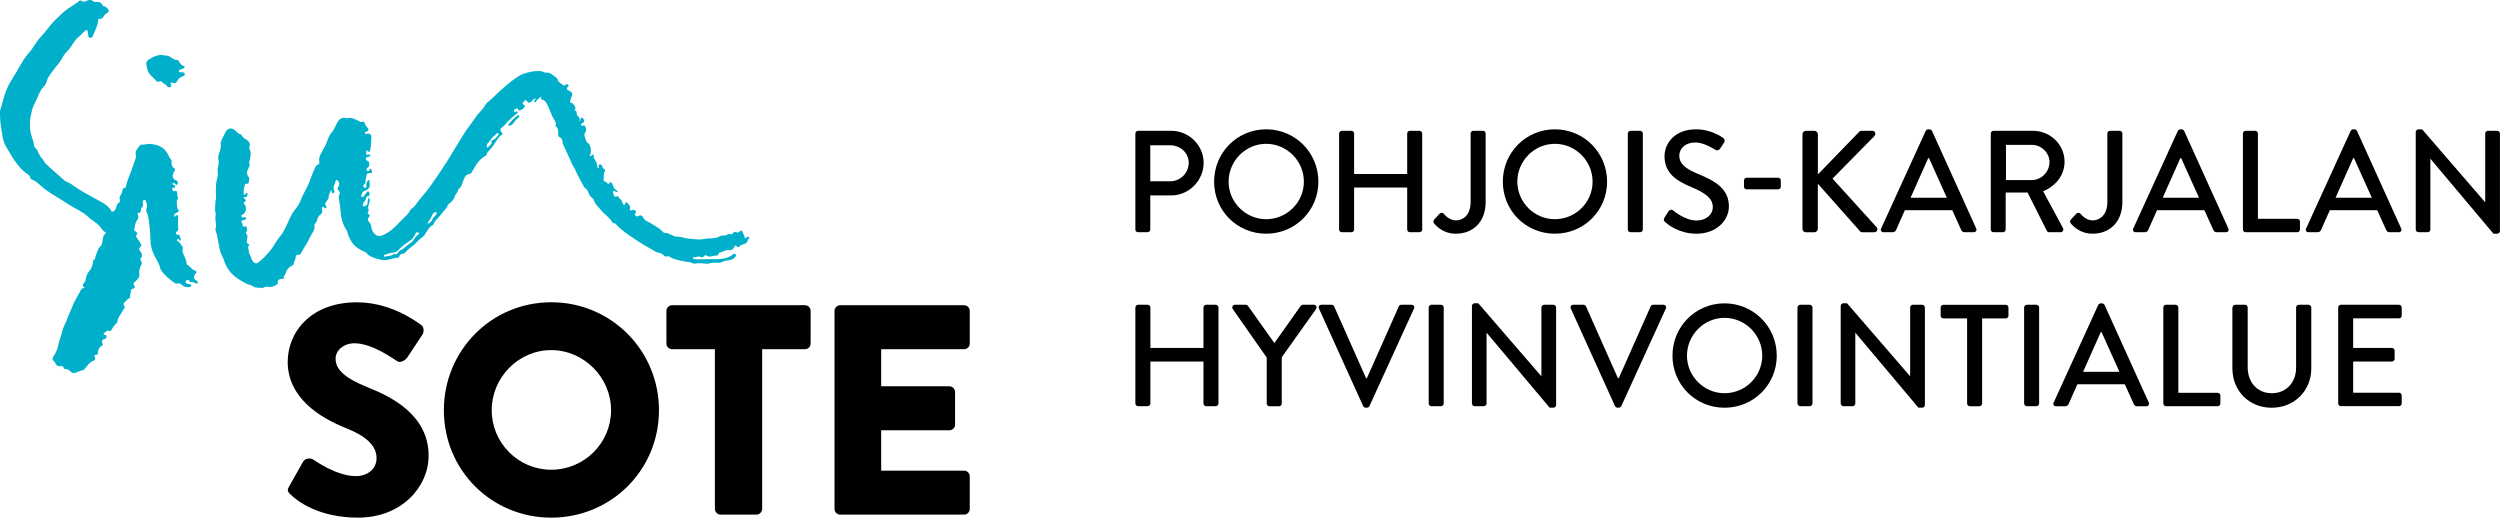<?xml version="1.0" encoding="UTF-8"?>
<svg xmlns="http://www.w3.org/2000/svg" id="Layer_2" data-name="Layer 2" viewBox="0 0 439.44 90.98">
  <defs>
    <style>
      .cls-1, .cls-2 {
        stroke-width: 0px;
      }

      .cls-2 {
        fill: #00b0ca;
      }
    </style>
  </defs>
  <g id="Layer_1-2" data-name="Layer 1">
    <path class="cls-2" d="m94.2,17.33c-.37-.06-.49.27-.69.43-.54.41-.55.43-.98-.06-.07-.08-.16-.16-.26-.06-.14.15-.28.3-.4.47-.08.12,0,.19.11.23.43.17.26.44.07.67-.18.23-.48.27-.72.39-.1.05-.19-.01-.23-.14-.08-.25-.27-.2-.43-.14-.19.07-.33.24-.34.43-.01.23.19.1.29.09.13-.01.3-.16.38.02.08.17-.11.26-.22.35-.54.42-1.07.87-1.55,1.37-.35.37-.62.8-1.07,1.09-.31.21-.25.54.06.82.21.19.1.35-.05.43-.45.24-.66.66-.93,1.07-.36.55-.73,1.12-1.19,1.6-.22.23-.47.46-.54.81-.02.09-.08.15-.17.2-1.14.58-1.74,1.69-2.35,2.77-.15.26-.31.42-.59.45-.48.06-.62.39-.85.84-.31.61-.33,1.41-.97,1.81-.01,0-.04.01-.04.02.01.5-.47.75-.57,1.18-.14.62-.59.97-1.01,1.33-.16.14-.34.21-.32.48.01.18-.16.23-.25.35-.46.61-.97,1.18-1.46,1.76-.23.27-.6.53-.69.97-.04.22-.31.25-.47.38-.45.38-.72.9-1.03,1.4-.13.2-.26.4-.47.52-.6.38-1.01.97-1.55,1.42-.54.45-1.13.83-1.58,1.39-.08.11-.29.11-.44.15-.23.06-.44.12-.5.42-.03.17-.19.25-.33.26-.83.07-1.6.47-2.46.41-.42-.03-.83-.1-1.22-.24-.65-.23-1.33-.4-1.79-1.02-.16-.22-.43-.23-.65-.34-.91-.44-1.73-1.03-2.16-1.99-.19-.43-.47-.86-.53-1.36,0-.06-.03-.12-.07-.17-.68-1-1.04-2.11-1.11-3.35-.05-.83-.21-1.65-.33-2.48-.03-.21.03-.4.11-.57.14-.3.1-.52-.15-.72-.23-.18-.24-.37-.04-.61.26-.33.19-.84-.12-1.15-.2-.2-.32,0-.35.13-.12.54-.57,1.03-.25,1.66.08.16.06.38-.17.45-.25.07-.28-.12-.3-.32,0-.07,0-.16-.16-.23.01.43-.36.66-.32,1.15.02.3-.26.64-.46.93-.16.23-.28.41-.06.68.08.09.18.24.08.37-.11.15-.24,0-.34-.05-.12-.06-.23-.15-.36-.06-.15.11-.08.26-.05.41.09.37.06.66-.29.9-.3.2-.52.53-.56.93-.01.15-.08.26-.17.36-.16.18-.34.43-.31.64.11.81-.45,1.3-.72,1.92-.45,1.04-1.14,1.93-1.65,2.93-.12.22-.28.28-.49.29-.29,0-.43.07-.45.48-.02.42-.38.79-.39,1.26,0,.04-.08.09-.13.11-.47.14-.8.52-1.05.91-.2.3-.14.78-.56.96.31.64-.21.46-.46.52-.31.08-.6.15-.55.6.02.19-.07.36-.21.42-.42.21-.82.47-1.33.39-.34-.06-.69-.06-1.01.12-.06.04-.15.08-.2.07-.51-.16-1.08.08-1.55-.28-.35-.27-.79-.28-1.16-.47-1.14-.58-2.22-1.2-3.06-2.29-.47-.61-.74-1.23-.97-1.93-.15-.45-.43-.84-.57-1.31-.29-.99-.4-2.01-.62-3.01-.05-.24-.14-.46-.21-.69-.03-.12-.11-.26-.08-.35.34-.82-.17-1.66.05-2.5.08-.31-.13-.65-.11-.99.04-.63.02-1.27.16-1.9.06-.26,0-.55,0-.82-.04-.98-.04-1.95.26-2.91.11-.37.09-.78.04-1.17-.03-.22-.02-.42.05-.63.16-.47.17-.94.07-1.44-.1-.51.15-.98.29-1.45.1-.35.2-.65.13-1.05-.07-.42.15-.85.34-1.24.16-.32.34-.62.49-.96.31-.72,1.13-.88,1.68-.34.31.3.59.63,1.03.73.04,0,.1.03.11.06.2.65.88.73,1.25,1.19.21.25.28.48.18.79-.04.12-.13.25-.06.39.41.77.22,1.55.02,2.32-.02.07-.06.16-.04.22.15.33.04.67-.1.92-.32.57-.44,1.07.04,1.63.19.22-.01.53,0,.8,0,.4-.31.32-.53.37-.06.01-.16.07-.17.12-.09.56-.31,1.11-.17,1.7.01.05.06.11.1.13.06.02.09-.05.12-.1.07-.14.12-.34.34-.22.1.05.14.16.08.27-.08.16-.06.42-.32.41-.13,0-.27-.09-.33.1-.05.17.12.18.2.25.21.18.24.34-.03.48-.28.15-.26.23-.03.47.36.37.34,1.39-.28,1.74-.13.07-.35.11-.28.34.07.23.27.26.47.2.14-.04.31-.15.34.09.03.2-.08.34-.3.36-.13.01-.25.05-.37.11-.14.07-.31.16-.08.35.05.04.1.12.11.19.02.36.03.65.52.45.21-.08.44.64.23.9-.17.22-.14.35.01.54.24.31.09.68.03,1.01-.05.29-.06.5.22.65.1.05.24.22.17.28-.43.37.06.77-.05,1.14-.01.04-.02.11,0,.13.37.47.35,1.15.78,1.6.31.32.55.37.9.11.83-.61,1.5-1.39,2.17-2.19.57-.69.93-1.54,1.51-2.21,1.04-1.19,1.47-2.74,2.23-4.1.24-.43.56-.83.87-1.22.48-.6.71-1.35,1.02-2.04.28-.6.62-1.17.9-1.76.48-1.02.75-2.13,1.27-3.13.12-.22.2-.41.44-.51.27-.1.36-.28.29-.64-.11-.57.17-1.1.44-1.58.43-.77.84-1.54,1.13-2.39.11-.32.27-.66.49-.9.47-.53.74-1.19,1.06-1.81.41-.81.87-1.05,1.71-.87.07.01.15.04.21.02.62-.22,1.14.16,1.68.35.31.11.51.45.92.24.16-.08.32.13.37.31.09.3.24.52.46.75.3.31.21.58-.19.71-.12.04-.29.07-.26.24.04.2.22.16.36.13.58-.14.82.14.78.79-.03.56-.05,1.12-.13,1.68-.01.11-.04.21-.06.31-.04.16-.05.36-.24.39-.16.03-.25-.12-.34-.24-.03-.05-.06-.11-.14-.1.01.11.05.24.03.34-.1.44.01.62.46.46.12-.04.21.03.23.15.02.12-.06.2-.17.23-.23.06-.55.03-.61.33-.06.32.26.38.45.52.25.19.21.82-.03,1.02-.05.04-.1.07-.15.1-.13.08-.16.21-.14.36.02.12.09.19.2.21.15.02.24-.06.3-.2.04-.09.05-.3.21-.2.18.11.23.34.23.56,0,.14-.08.22-.23.19-.1-.02-.2-.02-.3,0-.2.04-.45.14-.43.37.02.32-.15.58-.16.88-.01.32.04.64-.33.8-.12.05-.1.25-.02.37.07.12.2.19.33.17.17-.03.17-.19.16-.33-.03-.35.02-.66.26-.93.16-.18.25-.14.28.07.03.33.1.69.02,1-.11.42-.52.6-.87.72-.4.13-.46.46-.58.77-.04.11,0,.22.1.28.11.07.22.05.31-.06.18-.24.35-.48.54-.71.08-.09.15-.25.31-.15.2.12.19.33.17.53-.02.14-.04.35-.23.31-.27-.06-.3.09-.36.31-.06.26-.14.52-.36.7-.15.12-.17.34-.22.53-.02.09,0,.15.08.19.23.12.75-.22.76-.5q.02-.71.22-.99c.27.31.18.66.07.99-.12.36-.27.7-.12,1.1.03.08.03.2,0,.27-.17.26-.28.46.13.61.17.06.03.32-.06.44-.23.32-.26.55.05.88.22.24.36.58.4,1,.05.52.4,1,.85,1.3.39.27.79.13,1.19-.03,1.22-.51,2.17-1.45,3.04-2.4.58-.63,1.32-1.12,1.72-1.95.15-.31.57-.44.79-.75.42-.57.83-1.15,1.3-1.67.83-.92,1.55-1.93,2.25-2.96.79-1.16,1.58-2.32,2.32-3.5.97-1.54,1.87-3.13,2.85-4.66.64-1,1.4-1.92,2.06-2.91.48-.73,1.2-1.21,1.6-2,.17-.33.48-.56.76-.8.89-.74,1.65-1.63,2.56-2.35.59-.47,1.15-1,1.77-1.43.5-.35,1.01-.72,1.56-.93,1.01-.37,2.06-.59,3.15-.5.17.01.33.09.49.15.11.04.22.14.32.12.85-.17,1.33.53,1.94.91.07.04.16.12.17.19.07.56.54.72.88,1.01.16.14.38.22.59.01.13-.13.3-.15.43,0,.16.19,0,.28-.12.4-.21.23-.15.49.12.59.73.27.87.62.5,1.3-.11.2-.08.44-.18.65-.08.15.09.21.22.25.39.11.54.48.7.81.08.16,0,.33-.21.49.67.04.32.66.58.93.26.28.58.53.29,1.05.21-.1.15-.21.19-.28.08-.15.06-.4.3-.39.22,0,.29.2.36.39.08.23,0,.4-.16.51-.15.1-.42.08-.32.37.08.25.27.14.44.09.14-.04.21.05.27.17.2.36.24.73,0,1.07-.12.17-.23.38-.14.55.23.43.14,1.02.66,1.33.44.26.63,1.5.37,1.99-.05.09-.17.17-.07.27.1.11.18-.02.25-.09.11-.12.26-.2.39-.15.15.07.02.24.02.37,0,.16.1.28.17.41.21.37.46.72.43,1.19,0,.18.11.34.26.42.14-.09.03-.17.02-.25-.01-.16-.09-.36.13-.42.23-.06.43.03.48.27.05.25.16.39.36.52.24.16.15.42.04.61-.24.42.02.9-.17,1.33-.05.11.09.18.18.22.14.05.27.1.37.22.19.23.38.33.6.03.1-.14.21-.15.3.03.1.19.22.36.28.56.1.3.23.55.51.7.12.07.23.18.26.33-.12.1-.2.03-.29-.02-.15-.07-.36-.24-.46-.11-.13.18-.02.43.06.65.07.19.14.32.36.32.15,0,.35-.19.44,0,.15.34.53.47.64.83.08.26.18.51.42.67.33-.68.37-.67.85-.04.13.17.24.3.15.56-.12.32.03.47.34.36.24-.09.44-.13.62.11.09.12.14.23.06.37-.07.13-.27.25-.1.43.14.15.37.23.52.13.55-.35.74,0,.99.43.25.43.76.52,1.15.77.75.48,1.55.87,2.18,1.53.1.1.19.22.32.21.73-.03,1.29.53,1.98.65.34.06.69.01,1.02.11.82.24,1.67.31,2.5.37.45.03.93.08,1.42-.05.51-.15,1.08-.08,1.61-.14.31-.03.65-.07.91-.22.39-.22.78-.28,1.2-.28.15,0,.28-.04.4-.14.09-.07.2-.17.31-.12.34.15.59.08.81-.26.1-.16.32-.12.48-.03.21.11.36.06.53-.11.28-.29.48-.23.58.16.08.28.28.5.3.8.02.2.15.19.29.11.1-.06.2-.14.31-.16.16-.03.34.19.26.23-.35.21-.28.73-.64.91-.14.07-.26.19-.43.19-.25,0-.44.12-.6.31-.18.21-.39.29-.58.02-.19-.26-.3-.1-.37.07-.19.48-.54.66-1,.61-.6-.06-1.07.33-1.61.46-.11.03-.17.15-.23.26-.06.12-.15.28-.28.26-.6-.11-1.2.43-1.79-.02-.17-.13-.33-.04-.46.11-.16.2-.34.26-.57.14-.43-.22-.84.09-1.27.06-.04,0-.1.06-.12.11-.02.09.04.14.12.16.23.04.45.09.68.09.79,0,1.58-.05,2.37-.04.94.01,1.91.06,2.83-.26.37-.13.72-.3,1.03-.53.18-.14.36-.26.52-.03.16.22-.05.36-.17.5-.4.5-.99.5-1.53.59-.19.03-.36.06-.53.16-.28.17-.57.21-.9.2-.51-.02-1.03-.04-1.54.13-.37.12-.76,0-1.14-.01-.41,0-.82-.09-1.22.02-.43.11-.77-.19-1.16-.25-.99-.13-1.97-.29-2.92-.66-.36-.14-.65-.51-1.11-.31-.12.05-.28-.07-.38-.18-.32-.38-.76-.49-1.2-.55-.24-.03-.38-.21-.57-.31-1.18-.63-2.33-1.32-3.44-2.07-1.15-.78-2.32-1.53-3.27-2.6-.08-.09-.19-.15-.3-.16-.16,0-.29-.09-.37-.22-.47-.85-1.31-1.31-1.9-2.04-.48-.6-1.11-1.08-1.34-1.88-.03-.1-.1-.2-.18-.25-.47-.3-.66-.79-.86-1.28-.07-.18-.15-.32-.32-.41-.18-.1-.31-.27-.41-.46-.52-.97-1.07-1.92-1.5-2.95-.1-.25-.29-.45-.41-.7-.57-1.23-1.12-2.46-1.68-3.69-.02-.06-.08-.11-.07-.16.03-.54-.19-.92-.65-1.16-.16-.08-.12-.29-.13-.46-.04-.49.06-1.03-.43-1.36-.04-.03-.07-.12-.05-.16.18-.49-.12-.83-.34-1.19-.47-.8-.69-1.73-1.14-2.54-.22-.4-.43-.76-.9-.82-.11-.01-.26-.02-.17-.21.04-.09.11-.16-.01-.22-.07-.03-.15,0-.2.05-.17.23-.45.33-.58.6-.06.12-.13.25-.29.24-.08,0-.14-.07-.15-.14-.03-.18.13-.21.23-.29.02-.01.02-.05.04-.14m-24.85,27.27c.29.03.53.02.61-.15.28-.59.92-.64,1.31-1.06.32-.34.74-.55,1.1-.85.5-.41.69-1.09,1.26-1.4.07-.04.12-.14.07-.24-.04-.09-.12-.12-.21-.13-.24-.03-.37.1-.45.33-.14.37-.34.68-.65.93-.74.61-1.59,1.04-2.23,1.8-.25.29-.72.52-1.09.52-.5,0-.9.26-1.35.35-.09.02-.25.08-.2.24.04.14.2.13.3.09.44-.17.97,0,1.34-.4.08-.08.19-.03.2-.03m16.25-19.01c.01.12-.01.22.08.27.1.05.17-.03.22-.1.22-.31.67-.46.57-.98-.02-.12.08-.2.18-.23.39-.1.6-.45.87-.71.12-.12.26-.28.14-.42-.15-.19-.35-.02-.44.11-.19.26-.51.4-.64.61-.26.41-.56.75-.88,1.08-.08.08-.07.26-.09.36m-8.79,11.83c-.03-.18-.1-.26-.27-.18s-.37.17-.44.35c-.21.52-.48,1-.83,1.42-.05.06-.07.14,0,.2.06.05.15.05.2,0,.19-.2.45-.38.54-.62.1-.27.23-.45.45-.62.16-.13.29-.33.35-.55"></path>
    <path class="cls-2" d="m30.64,38.11c.14,0,.13-.19.24-.24.11-.05.22-.07.33,0,.1.06.12.16.11.28-.04.63-.05,1.25,0,1.88.02.27.07.55-.26.69-.12.05-.16.22-.12.36.05.16.16.19.31.16.24-.04.33.12.38.33.02.1.02.22.06.31.05.13.22.27.03.39-.2.13-.2-.07-.27-.21-.08-.15-.21,0-.29.06-.11.08-.08.21.04.25.41.14.51.61.8.87.12.1.17.29.12.47-.11.38.03.72.16,1.06.2.51.53.97.51,1.56,0,.08.06.2.12.23.49.22.74.8,1.28.96.4.11.44.38.15.65-.36.35-.32.88.13,1.13.18.1.39.19.27.42-.13.27-.36.09-.52,0-.17-.1-.32-.19-.52-.12-.21.07-.36-.07-.46-.26-.09-.18-.21-.2-.36-.12-.11.06-.25.11-.26.28-.02.2.13.25.25.33.17.1.36.1.54.14.1.02.24.07.21.23-.02.12-.08.24-.22.24-.43.02-.84.12-1.24-.22-.3-.25-.61-.55-1.09-.36-.13.05-.37-.13-.54-.24-.75-.55-1.47-1.12-2.05-1.88-.19-.24-.32-.52-.38-.81-.18-.77-.67-1.37-.99-2.06-.32-.71-.59-1.42-.64-2.21-.06-1.12-.08-2.24-.23-3.35-.09-.66-.13-1.36-.44-1.98-.11-.22-.14-.5-.04-.71.22-.47.02-.86-.13-1.27-.04-.11-.08-.26-.23-.23-.13.02-.25.09-.27.25-.02.13-.1.25-.03.4.12.27.03.5-.16.7-.08.08-.19.18-.17.3.09.55-.25.68-.66.73.28.4.26.89-.04,1.26-.37.47-.32,1.08-.48,1.61-.06.18.14.28.29.35.25.12.35.29.14.53-.15.18-.1.33,0,.49.2.3.41.59.6.89.2.29.33.57-.03.86-.21.17-.17.39,0,.6.34.41.55.84.13,1.33-.14.17-.01.32.08.45.17.23.17.46.04.68-.3.51-.42,1.06-.35,1.65.06.47-.15.75-.44,1.02-.14.13-.27.27-.41.4-.19.17-.21.33-.05.55.22.3.07.49-.21.57-.28.09-.42.18-.38.56.03.28-.23.57-.12.91.04.11-.11.2-.22.25-.31.12-.47.44-.72.63-.16.13-.37.39-.08.7.21.22-.06.41-.15.6-.35.73-.99,1.3-1.08,2.17,0,.07-.04.16-.09.2-.44.35-.7.85-1,1.31-.06.1-.22.16-.31.11-.43-.26-.61.21-.9.33-.09.04-.14.16-.11.27.02.09.12.08.18.07.19-.01.32.09.33.28.02.21-.1.42-.3.45-.59.1-.6.45-.38.91.08.18,0,.22-.14.29-.43.19-.72.74-.7,1.26.01.25-.12.33-.32.33-.27,0-.39.08-.23.38.2.37-.09.61-.3.69-.68.25-1,.89-1.47,1.37-.08.08-.12.24-.24.25-.51.04-.94.34-1.42.48-.31.09-.61.02-.87-.26-.22-.23-.49-.43-.84-.4-.12,0-.25-.03-.29-.16-.1-.39-.36-.4-.65-.35-.39.07-.63-.1-.8-.45-.08-.17-.17-.32-.31-.43-.31-.25-.28-.53-.07-.83.45-.66.75-1.37.89-2.18.14-.77.5-1.49.66-2.26.17-.82.65-1.47.89-2.25.24-.76.65-1.43.92-2.19.28-.78.75-1.48,1.14-2.21.11-.21.23-.42.33-.64.12-.26.36-.26.67-.32-.55-.37-.33-.7-.03-1.01.17-.18.17-.42.21-.63.1-.48.25-.91.59-1.28.43-.47.58-1.11.71-1.73.02-.09-.02-.21.06-.25.42-.22.3-.7.46-1,.25-.46.3-1.04.75-1.42.38-.32.32-.92.43-1.39.07-.31.1-.58.38-.76.12-.08.23-.26.08-.32-.57-.24-.77-.85-1.19-1.24-.59-.56-1.3-.93-1.89-1.49-1.02-.97-2.33-1.43-3.46-2.19-1.33-.9-2.74-1.65-4.05-2.6-.81-.59-1.46-1.45-2.44-1.79-.05-.02-.12-.06-.13-.11-.12-.64-.67-.84-1.07-1.18-1.02-.88-1.81-1.99-2.48-3.15-.5-.88-1.14-1.73-1.33-2.8-.05-.25-.07-.51-.13-.76C.14,22.26-.02,21,0,19.72c0-.06-.01-.13,0-.18.54-1.82.9-3.72,1.95-5.34.67-1.04,1.27-2.12,1.9-3.2.38-.65.82-1.26,1.31-1.8.74-.84,1.21-1.9,1.98-2.68.93-.95,1.63-2.11,2.59-3.03.67-.64,1.32-1.32,2.06-1.86.51-.37,1.08-.68,1.59-1.05.13-.09.28-.17.38-.29.2-.24.42-.27.65-.1.24.18.44.13.68.01.44-.22.89-.34,1.33.04.18.15.42.1.63.09.4-.01.74.11.94.51.08.16.18.26.36.28.33.04.49.36.7.57.13.13.12.37-.1.5-.33.21-.63.47-.83.84-.12.2-.33.28-.56.28-.23,0-.35.05-.34.37.01.32-.09.67-.2.97-.22.58-.47,1.14-.72,1.7-.08.17-.18.37-.42.3-.23-.06-.37-.2-.38-.48,0-.21-.09-.42-.1-.63-.02-.38-.18-.3-.39-.17-.43.29-.7.75-1.11,1.06-.67.5-1.07,1.24-1.53,1.93-.36.54-.92.9-1.23,1.51-.19.37-.43.72-.66,1.06-.28.43-.67.78-.95,1.2-.45.68-1.06,1.26-1.29,2.1-.11.41-.33.8-.61,1.09-.63.62-.86,1.46-1.22,2.23-.26.57-.59,1.1-.76,1.73-.39,1.49-.59,2.96-.14,4.49.19.65.45,1.28.52,1.97,0,.06.03.13.07.16.66.49.69,1.44,1.3,1.96.26.22.33.6.58.85,1.08,1.05,2.23,2,3.34,3,.36.33.8.35,1.15.62,1.44,1.07,3.01,1.89,4.57,2.75.75.41,1.53.75,2.12,1.43.07.08.15.15.21.23.14.18.21.57.46.46.29-.14.56-.43.62-.81.05-.3.12-.54.39-.7.21-.12.31-.36.22-.63-.01-.04-.03-.09-.04-.13-.07-.45.31-.69.42-1.07.1-.33.05-.85.58-.89.07,0,.09-.05.11-.12.25-1.38.96-2.59,1.32-3.92.15-.56.55-1.11.43-1.68-.16-.78.31-1.14.66-1.61.09-.13.21-.24.35-.22.54.08,1.03-.2,1.6-.12.62.08,1.21.19,1.77.49.57.3.96.8,1.28,1.36.16.28.24.62.49.85.12.11.15.26.13.42-.05.5.07.92.5,1.2.22.15.1.28.01.45-.19.36-.43.73-.23,1.18.08.18.16.35.39.39.19.04.33.18.4.39.05.15.06.31-.09.41-.14.09-.25.03-.34-.09-.06-.09-.12-.18-.23-.19-.11-.01-.21.03-.25.14-.04.13.07.14.15.16.18.05.35.15.34.36-.01.21-.23.12-.35.16-.15.05-.22.17-.17.32.06.17.12.39.35.3.42-.16.51.08.52.45,0,.2.02.39.08.59.04.11.07.29.02.35-.32.35-.15.74-.13,1.13.01.24-.02.44.16.66.23.27.15.46-.2.58-.37.13-.57.45-.48.78"></path>
    <path class="cls-2" d="m28.25,9.63c.47.16,1.07.04,1.54.3.44.24.8.62,1.36.61.13,0,.3.2.38.35.18.34.37.61.78.71.24.06.18.32-.05.42-.19.09-.41.13-.61.21-.11.04-.22.12-.2.27.03.15.16.21.3.21.1,0,.2,0,.3,0,.21-.02.38.05.43.28.05.25-.13.34-.31.41-.4.14-.76.35-.98.75-.02.04-.04.08-.06.12q-.24.54-.73.28c-.12-.07-.25-.08-.37.01-.11.09-.04.2,0,.29.08.16.13.34-.06.43-.18.09-.43.14-.55-.07-.24-.4-.7-.48-.97-.82-.1-.13-.28-.14-.4-.08-.31.15-.51.04-.7-.22-.07-.1-.17-.17-.25-.25-1.09-1.07-1.1-1.07-1.38-2.54-.07-.38.17-.66.43-.83.63-.42,1.31-.73,2.12-.85"></path>
    <path class="cls-2" d="m91.3,20.37c-.02.18-.1.28-.21.36-.33.22-.57.53-.8.86-.16.24-.37.42-.65.49-.1.03-.2.07-.27-.04-.06-.1.02-.17.07-.24.43-.55.92-1.04,1.46-1.46.13-.1.28-.11.4.02"></path>
    <path class="cls-1" d="m146.69,89.46c0,.53.42,1,1,1h21.77c.58,0,1-.47,1-1v-5.73c0-.53-.42-1-1-1h-14.57v-7.1h11.99c.53,0,1-.42,1-1v-5.73c0-.53-.47-1-1-1h-11.99v-6.52h14.57c.58,0,1-.47,1-1v-5.73c0-.53-.42-1-1-1h-21.77c-.58,0-1,.47-1,1v34.81Zm-21.03,0c0,.53.47,1,1,1h6.31c.53,0,1-.47,1-1v-28.08h7.52c.58,0,1-.47,1-1v-5.73c0-.53-.42-1-1-1h-23.35c-.58,0-1,.47-1,1v5.73c0,.53.42,1,1,1h7.52v28.08Zm-39.23-17.35c0-5.78,4.73-10.57,10.46-10.57s10.52,4.79,10.52,10.57-4.73,10.46-10.52,10.46-10.46-4.73-10.46-10.46m-8.41,0c0,10.52,8.36,18.88,18.88,18.88s18.93-8.36,18.93-18.88-8.41-18.98-18.93-18.98-18.88,8.47-18.88,18.98m-26.92,14.83c1.21,1.21,5,4.05,11.83,4.05,7.73,0,12.41-5.47,12.41-10.88,0-7.15-6.52-10.36-10.62-11.99-4.15-1.68-5.73-3.15-5.73-5.1,0-1.42,1.42-2.68,3.31-2.68,3.21,0,7.05,2.89,7.52,3.15.47.37,1.42-.1,1.79-.68l2.68-4.05c.21-.37.32-1.32-.32-1.68-1.58-1.16-5.78-3.94-11.25-3.94-8.1,0-12.15,5.26-12.15,10.47,0,6.31,5.68,9.83,10.2,11.62,3.58,1.42,5.42,3.1,5.42,5.31,0,1.84-1.53,3.15-3.63,3.15-3.47,0-7.26-2.79-7.47-2.89-.37-.26-1.37-.37-1.79.32l-2.47,4.36c-.42.74-.26.95.26,1.47"></path>
    <g>
      <path class="cls-1" d="m199.57,23.47c0-.25.2-.48.48-.48h5.81c3.14,0,5.71,2.55,5.71,5.63s-2.57,5.73-5.68,5.73h-3.7v5.99c0,.25-.23.48-.48.48h-1.66c-.28,0-.48-.23-.48-.48v-16.87Zm6.14,8.39c1.76,0,3.24-1.43,3.24-3.26,0-1.73-1.48-3.06-3.24-3.06h-3.52v6.32h3.52Z"></path>
      <path class="cls-1" d="m222.56,22.73c5.1,0,9.18,4.1,9.18,9.2s-4.08,9.15-9.18,9.15-9.15-4.05-9.15-9.15,4.05-9.2,9.15-9.2Zm0,15.8c3.64,0,6.63-2.96,6.63-6.6s-2.98-6.65-6.63-6.65-6.6,3.03-6.6,6.65,2.98,6.6,6.6,6.6Z"></path>
      <path class="cls-1" d="m235.38,23.47c0-.25.23-.48.48-.48h1.68c.28,0,.48.23.48.48v7.11h9.33v-7.11c0-.25.2-.48.48-.48h1.68c.25,0,.48.23.48.48v16.87c0,.25-.23.48-.48.48h-1.68c-.28,0-.48-.23-.48-.48v-7.37h-9.33v7.37c0,.25-.2.48-.48.48h-1.68c-.25,0-.48-.23-.48-.48v-16.87Z"></path>
      <path class="cls-1" d="m252.1,38.58l.92-.99c.36-.31.59-.2.82.05.38.43,1.1,1.1,2.09,1.1,1.25,0,2.57-.97,2.57-3.21v-12.06c0-.25.2-.48.48-.48h1.68c.28,0,.48.23.48.48v12.03c0,3.54-2.24,5.58-5.23,5.58-2.22,0-3.44-1.33-3.87-1.86-.13-.2-.1-.46.05-.64Z"></path>
      <path class="cls-1" d="m273.31,22.73c5.1,0,9.18,4.1,9.18,9.2s-4.08,9.15-9.18,9.15-9.15-4.05-9.15-9.15,4.05-9.2,9.15-9.2Zm0,15.8c3.64,0,6.63-2.96,6.63-6.6s-2.98-6.65-6.63-6.65-6.6,3.03-6.6,6.65,2.98,6.6,6.6,6.6Z"></path>
      <path class="cls-1" d="m286.13,23.47c0-.25.23-.48.48-.48h1.68c.25,0,.48.23.48.48v16.87c0,.25-.23.48-.48.48h-1.68c-.25,0-.48-.23-.48-.48v-16.87Z"></path>
      <path class="cls-1" d="m292.58,38.25c.23-.33.43-.71.66-1.05s.59-.43.87-.2c.15.13,2.12,1.76,4.08,1.76,1.76,0,2.88-1.07,2.88-2.37,0-1.53-1.33-2.5-3.85-3.54-2.6-1.1-4.64-2.45-4.64-5.4,0-1.99,1.53-4.72,5.58-4.72,2.55,0,4.46,1.33,4.72,1.5.2.13.41.48.15.87-.2.31-.43.66-.64.97-.2.33-.54.48-.89.25-.18-.1-1.96-1.27-3.44-1.27-2.14,0-2.88,1.35-2.88,2.29,0,1.45,1.12,2.34,3.24,3.21,2.96,1.2,5.48,2.6,5.48,5.71,0,2.65-2.37,4.82-5.68,4.82-3.11,0-5.07-1.63-5.48-2.01-.23-.2-.41-.38-.15-.82Z"></path>
      <path class="cls-1" d="m306.55,32.82v-1.1c0-.28.2-.48.48-.48h5.51c.28,0,.48.2.48.48v1.1c0,.25-.2.46-.48.46h-5.51c-.28,0-.48-.2-.48-.46Z"></path>
      <path class="cls-1" d="m316.84,23.6c0-.33.25-.61.61-.61h1.48c.33,0,.61.28.61.61v7.06l7.19-7.42c.1-.13.28-.25.48-.25h1.91c.46,0,.71.54.36.92l-7.37,7.49,7.8,8.59c.2.25.08.84-.46.84h-2.04c-.25,0-.41-.1-.46-.18l-7.42-8.36v7.93c0,.33-.28.61-.61.61h-1.48c-.36,0-.61-.28-.61-.61v-16.62Z"></path>
      <path class="cls-1" d="m330.66,40.16l7.83-17.15c.08-.15.31-.28.43-.28h.25c.13,0,.36.13.43.28l7.77,17.15c.15.33-.05.66-.43.66h-1.61c-.31,0-.48-.15-.59-.38l-1.58-3.49h-8.33c-.51,1.17-1.05,2.32-1.55,3.49-.08.18-.28.38-.59.38h-1.61c-.38,0-.59-.33-.43-.66Zm11.55-5.4l-3.14-6.98h-.13l-3.11,6.98h6.37Z"></path>
      <path class="cls-1" d="m349.93,23.47c0-.25.2-.48.48-.48h6.93c3.06,0,5.56,2.42,5.56,5.45,0,2.34-1.55,4.28-3.77,5.17l3.49,6.47c.18.33,0,.74-.43.74h-1.99c-.2,0-.36-.13-.41-.23l-3.39-6.75h-3.85v6.5c0,.25-.23.48-.48.48h-1.66c-.28,0-.48-.23-.48-.48v-16.87Zm7.21,8.18c1.66,0,3.11-1.4,3.11-3.16,0-1.66-1.45-3.03-3.11-3.03h-4.54v6.19h4.54Z"></path>
      <path class="cls-1" d="m364.02,38.58l.92-.99c.36-.31.59-.2.82.05.38.43,1.1,1.1,2.09,1.1,1.25,0,2.57-.97,2.57-3.21v-12.06c0-.25.2-.48.48-.48h1.68c.28,0,.48.23.48.48v12.03c0,3.54-2.24,5.58-5.23,5.58-2.22,0-3.44-1.33-3.87-1.86-.13-.2-.1-.46.05-.64Z"></path>
      <path class="cls-1" d="m374.98,40.16l7.83-17.15c.08-.15.31-.28.43-.28h.25c.13,0,.36.13.43.28l7.77,17.15c.15.33-.05.66-.43.66h-1.61c-.31,0-.48-.15-.59-.38l-1.58-3.49h-8.33c-.51,1.17-1.05,2.32-1.55,3.49-.08.18-.28.38-.59.38h-1.61c-.38,0-.59-.33-.43-.66Zm11.55-5.4l-3.14-6.98h-.13l-3.11,6.98h6.37Z"></path>
      <path class="cls-1" d="m394.25,23.47c0-.25.2-.48.48-.48h1.68c.25,0,.48.23.48.48v14.99h6.91c.28,0,.48.23.48.48v1.4c0,.25-.2.48-.48.48h-9.07c-.28,0-.48-.23-.48-.48v-16.87Z"></path>
      <path class="cls-1" d="m405.36,40.16l7.83-17.15c.08-.15.31-.28.43-.28h.25c.13,0,.36.13.43.28l7.77,17.15c.15.33-.05.66-.43.66h-1.61c-.31,0-.48-.15-.59-.38l-1.58-3.49h-8.33c-.51,1.17-1.05,2.32-1.55,3.49-.08.18-.28.38-.59.38h-1.61c-.38,0-.59-.33-.43-.66Zm11.55-5.4l-3.14-6.98h-.13l-3.11,6.98h6.37Z"></path>
      <path class="cls-1" d="m424.63,23.19c0-.25.23-.46.48-.46h.64l11.06,12.8h.03v-12.06c0-.25.2-.48.48-.48h1.63c.25,0,.48.23.48.48v17.15c0,.25-.23.46-.48.46h-.66l-11.06-13.15h-.03v12.41c0,.25-.2.48-.48.48h-1.61c-.25,0-.48-.23-.48-.48v-17.15Z"></path>
      <path class="cls-1" d="m199.57,54.05c0-.25.23-.48.48-.48h1.68c.28,0,.48.23.48.48v7.11h9.33v-7.11c0-.25.2-.48.48-.48h1.68c.25,0,.48.23.48.48v16.87c0,.25-.23.48-.48.48h-1.68c-.28,0-.48-.23-.48-.48v-7.37h-9.33v7.37c0,.25-.2.48-.48.48h-1.68c-.25,0-.48-.23-.48-.48v-16.87Z"></path>
      <path class="cls-1" d="m222.64,62.82l-5.96-8.51c-.2-.33,0-.74.41-.74h1.89c.2,0,.33.13.41.23l4.61,6.5,4.61-6.5c.08-.1.23-.23.41-.23h1.91c.41,0,.61.41.41.74l-6.04,8.49v8.13c0,.25-.23.48-.48.48h-1.68c-.28,0-.48-.23-.48-.48v-8.11Z"></path>
      <path class="cls-1" d="m231.84,54.23c-.15-.33.05-.66.43-.66h1.81c.2,0,.38.15.43.28l5.61,12.62h.15l5.61-12.62c.05-.13.2-.28.43-.28h1.81c.38,0,.59.33.43.66l-7.83,17.15c-.08.15-.23.28-.43.28h-.25c-.18,0-.36-.13-.43-.28l-7.77-17.15Z"></path>
      <path class="cls-1" d="m251.13,54.05c0-.25.23-.48.48-.48h1.68c.25,0,.48.23.48.48v16.87c0,.25-.23.48-.48.48h-1.68c-.25,0-.48-.23-.48-.48v-16.87Z"></path>
      <path class="cls-1" d="m258.73,53.77c0-.25.23-.46.48-.46h.64l11.06,12.8h.03v-12.06c0-.25.2-.48.48-.48h1.63c.25,0,.48.23.48.48v17.15c0,.25-.23.46-.48.46h-.66l-11.06-13.15h-.03v12.41c0,.25-.2.48-.48.48h-1.61c-.25,0-.48-.23-.48-.48v-17.15Z"></path>
      <path class="cls-1" d="m276.11,54.23c-.15-.33.05-.66.43-.66h1.81c.2,0,.38.15.43.28l5.61,12.62h.15l5.61-12.62c.05-.13.2-.28.43-.28h1.81c.38,0,.59.33.43.66l-7.83,17.15c-.08.15-.23.28-.43.28h-.25c-.18,0-.36-.13-.43-.28l-7.77-17.15Z"></path>
      <path class="cls-1" d="m303.13,53.32c5.1,0,9.18,4.1,9.18,9.2s-4.08,9.15-9.18,9.15-9.15-4.05-9.15-9.15,4.05-9.2,9.15-9.2Zm0,15.8c3.64,0,6.63-2.96,6.63-6.6s-2.98-6.65-6.63-6.65-6.6,3.03-6.6,6.65,2.98,6.6,6.6,6.6Z"></path>
      <path class="cls-1" d="m315.95,54.05c0-.25.23-.48.48-.48h1.68c.25,0,.48.23.48.48v16.87c0,.25-.23.48-.48.48h-1.68c-.25,0-.48-.23-.48-.48v-16.87Z"></path>
      <path class="cls-1" d="m323.55,53.77c0-.25.23-.46.48-.46h.64l11.06,12.8h.03v-12.06c0-.25.2-.48.48-.48h1.63c.25,0,.48.23.48.48v17.15c0,.25-.23.46-.48.46h-.66l-11.06-13.15h-.03v12.41c0,.25-.2.48-.48.48h-1.61c-.25,0-.48-.23-.48-.48v-17.15Z"></path>
      <path class="cls-1" d="m345.75,55.97h-4.15c-.28,0-.48-.23-.48-.48v-1.43c0-.25.2-.48.48-.48h10.96c.28,0,.48.23.48.48v1.43c0,.25-.2.48-.48.48h-4.15v14.96c0,.25-.23.48-.48.48h-1.68c-.25,0-.48-.23-.48-.48v-14.96Z"></path>
      <path class="cls-1" d="m355.79,54.05c0-.25.23-.48.48-.48h1.68c.25,0,.48.23.48.48v16.87c0,.25-.23.48-.48.48h-1.68c-.25,0-.48-.23-.48-.48v-16.87Z"></path>
      <path class="cls-1" d="m360.99,70.75l7.83-17.15c.08-.15.31-.28.43-.28h.25c.13,0,.36.13.43.28l7.77,17.15c.15.33-.05.66-.43.66h-1.61c-.31,0-.48-.15-.59-.38l-1.58-3.49h-8.33c-.51,1.17-1.05,2.32-1.55,3.49-.08.18-.28.38-.59.38h-1.61c-.38,0-.59-.33-.43-.66Zm11.55-5.4l-3.14-6.98h-.13l-3.11,6.98h6.37Z"></path>
      <path class="cls-1" d="m380.26,54.05c0-.25.2-.48.48-.48h1.68c.25,0,.48.23.48.48v14.99h6.91c.28,0,.48.23.48.48v1.4c0,.25-.2.48-.48.48h-9.07c-.28,0-.48-.23-.48-.48v-16.87Z"></path>
      <path class="cls-1" d="m392.42,54.05c0-.25.23-.48.48-.48h1.71c.28,0,.48.23.48.48v10.53c0,2.55,1.63,4.54,4.23,4.54s4.28-1.96,4.28-4.49v-10.58c0-.25.2-.48.48-.48h1.71c.25,0,.48.23.48.48v10.71c0,3.87-2.93,6.91-6.96,6.91s-6.91-3.03-6.91-6.91v-10.71Z"></path>
      <path class="cls-1" d="m411,54.05c0-.25.2-.48.48-.48h10.2c.28,0,.48.23.48.48v1.43c0,.25-.2.48-.48.48h-8.05v5.2h6.81c.25,0,.48.23.48.48v1.43c0,.28-.23.48-.48.48h-6.81v5.48h8.05c.28,0,.48.23.48.48v1.4c0,.25-.2.48-.48.48h-10.2c-.28,0-.48-.23-.48-.48v-16.87Z"></path>
    </g>
  </g>
</svg>
